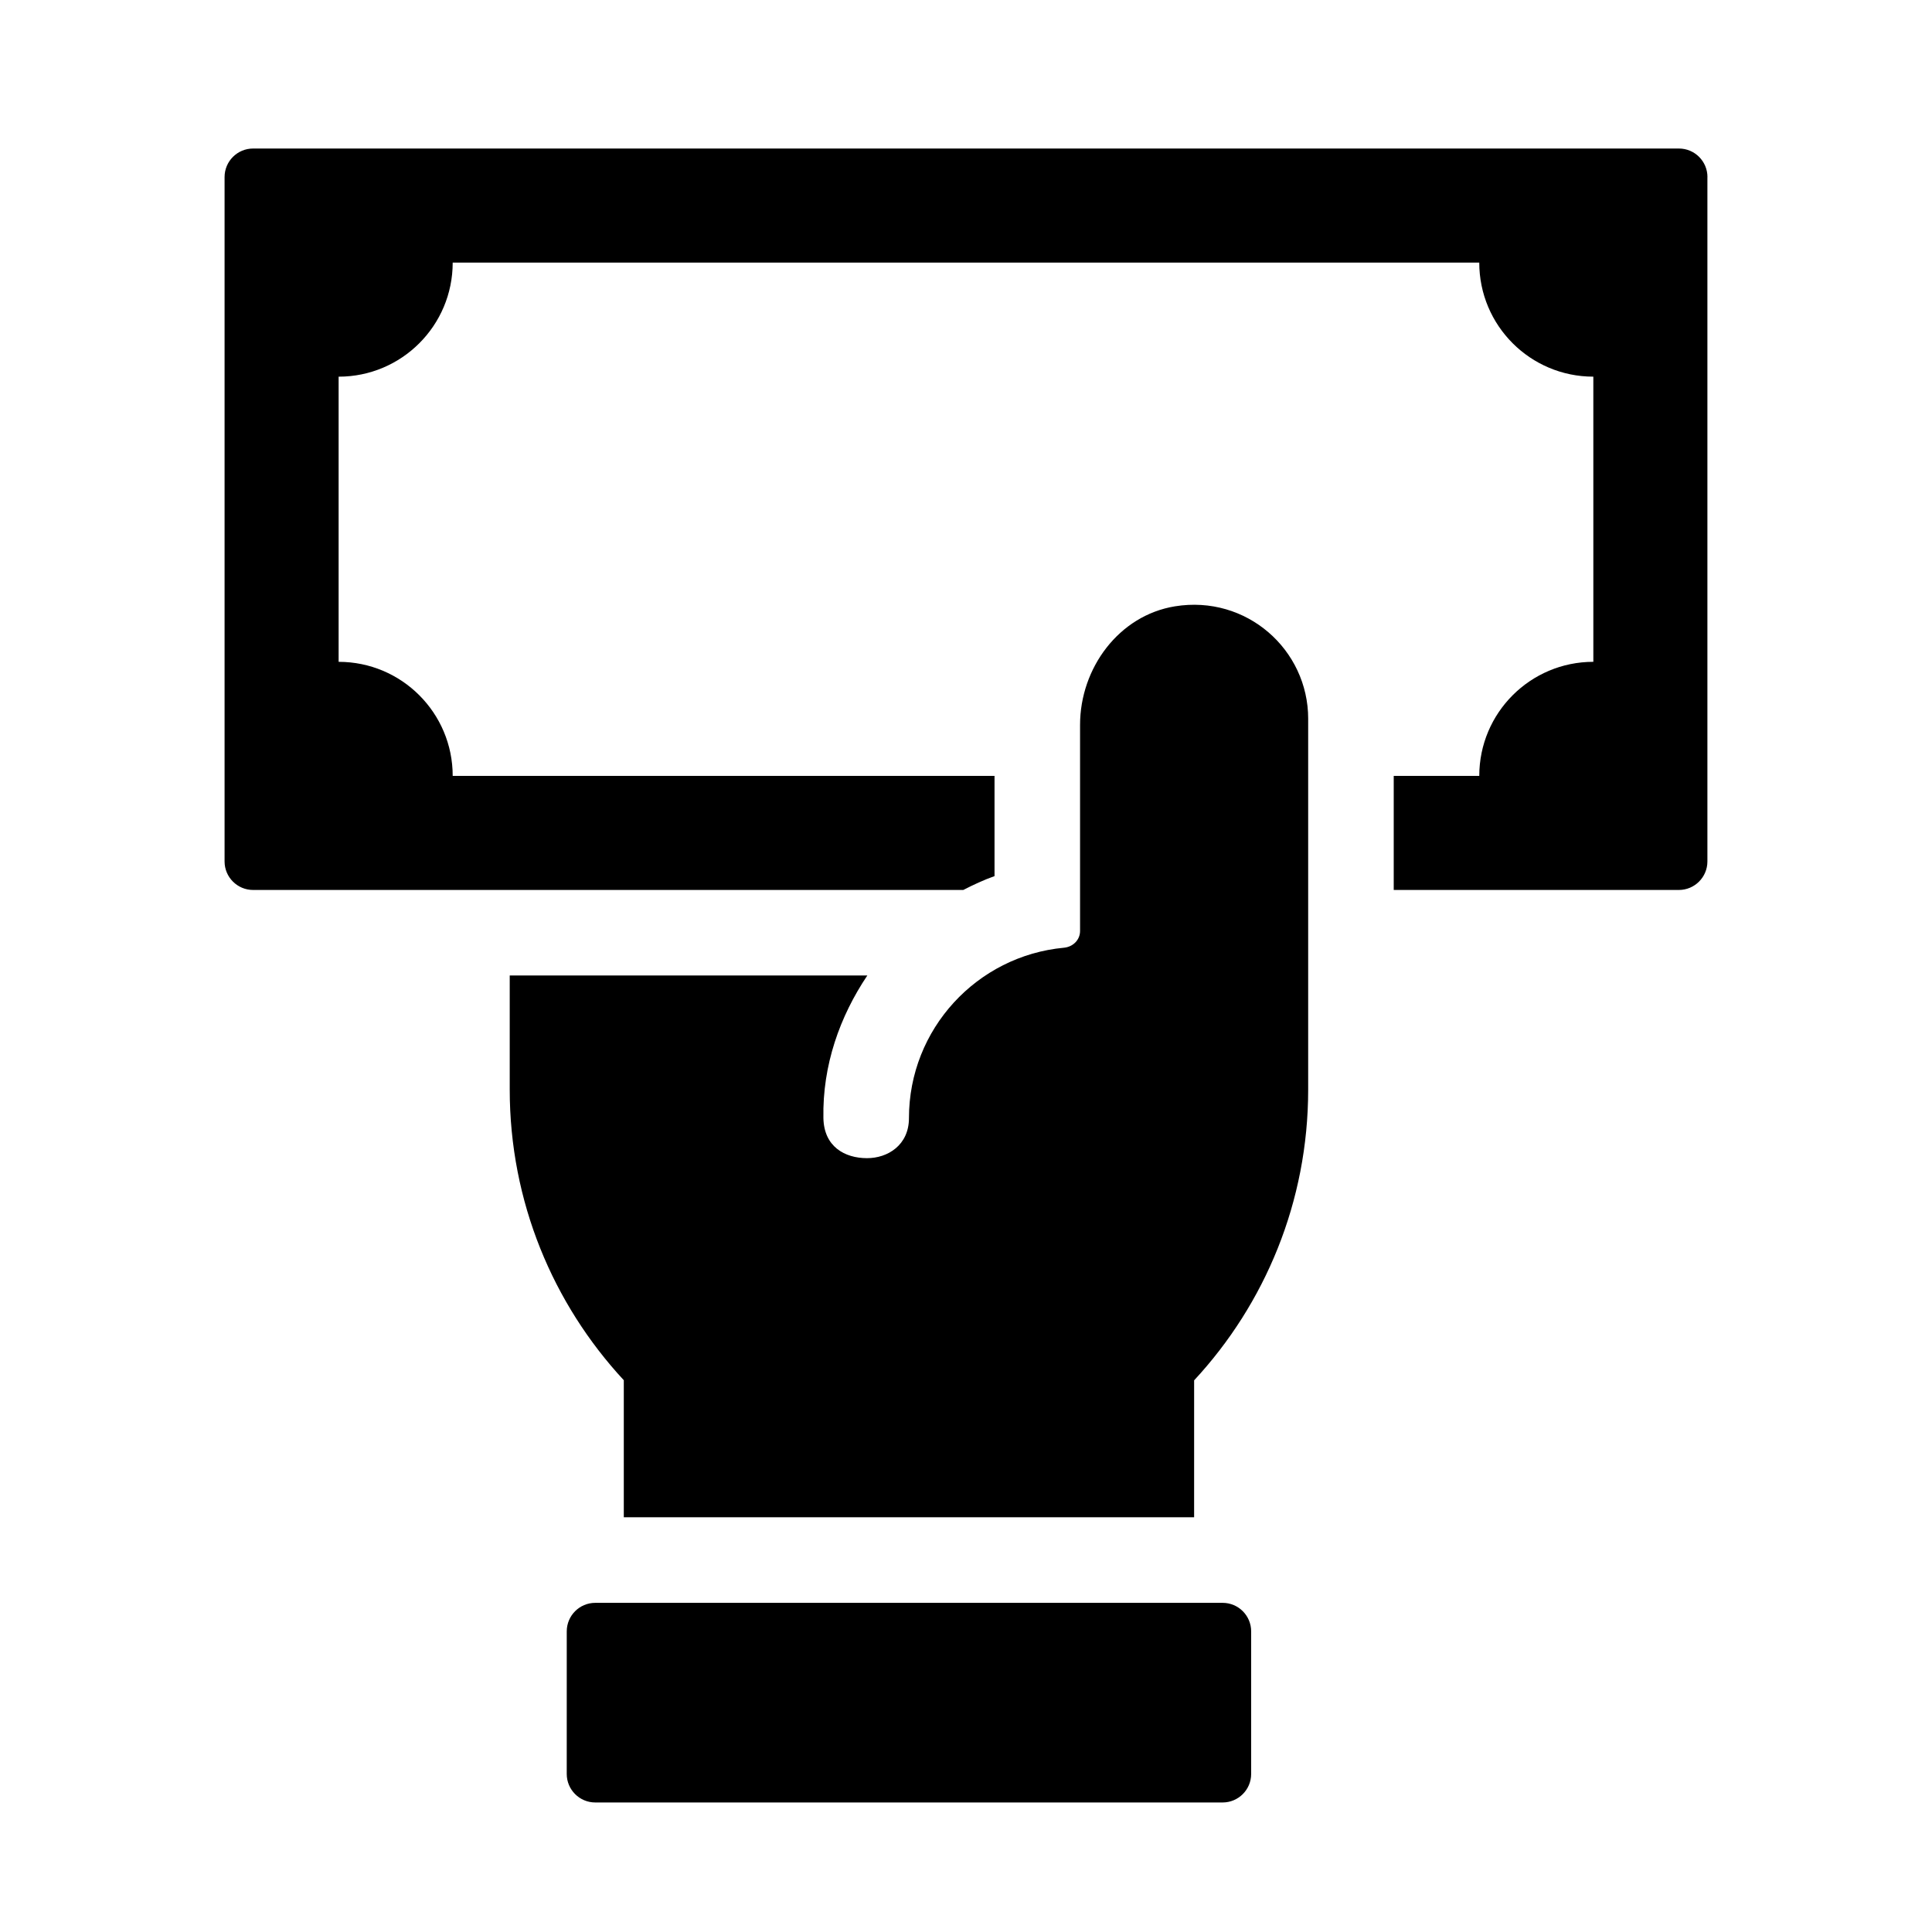 <?xml version="1.0" encoding="UTF-8"?>
<!-- Uploaded to: SVG Repo, www.svgrepo.com, Generator: SVG Repo Mixer Tools -->
<svg fill="#000000" width="800px" height="800px" version="1.1" viewBox="144 144 512 512" xmlns="http://www.w3.org/2000/svg">
 <g>
  <path d="m596.48 190.92v181.37c0 4.172-3.387 7.559-7.559 7.559h-75.57v-30.23h22.672c0-16.695 13.531-30.23 30.23-30.23l-0.004-75.57c-16.695 0-30.23-13.531-30.23-30.23l-272.05 0.004c0 16.695-13.531 30.23-30.23 30.23v75.57c16.695 0 30.23 13.531 30.23 30.23h143.59v26.555c-2.867 1.02-5.602 2.297-8.277 3.672h-188.21c-4.172 0-7.559-3.387-7.559-7.559v-181.37c0-4.176 3.387-7.559 7.559-7.559h377.86c4.172 0 7.559 3.383 7.559 7.559z"/>
  <path d="m475.57 576.33v37.785c0 4.172-3.387 7.559-7.559 7.559h-166.26c-4.172 0-7.559-3.387-7.559-7.559l0.004-37.785c0-4.176 3.387-7.559 7.559-7.559h166.26c4.168 0 7.555 3.383 7.555 7.559z"/>
  <path d="m490.68 334.5v98.242c0 29.762-11.465 56.836-30.223 77.062l-0.004 36.293h-151.14v-36.324c-18.742-20.223-30.23-47.289-30.23-77.031v-30.23h94.773c-7.281 10.832-11.914 23.785-11.645 37.785 0.145 7.586 5.656 10.617 11.527 10.629 5.519 0.02 11.145-3.457 11.145-10.625 0-23.609 18.043-43 41.09-45.145 2.375-0.227 4.254-2.055 4.254-4.438v-54.602c0-15.059 10.289-29.016 25.148-31.434 18.941-3.078 35.309 11.457 35.309 29.816z"/>
 </g>
</svg>